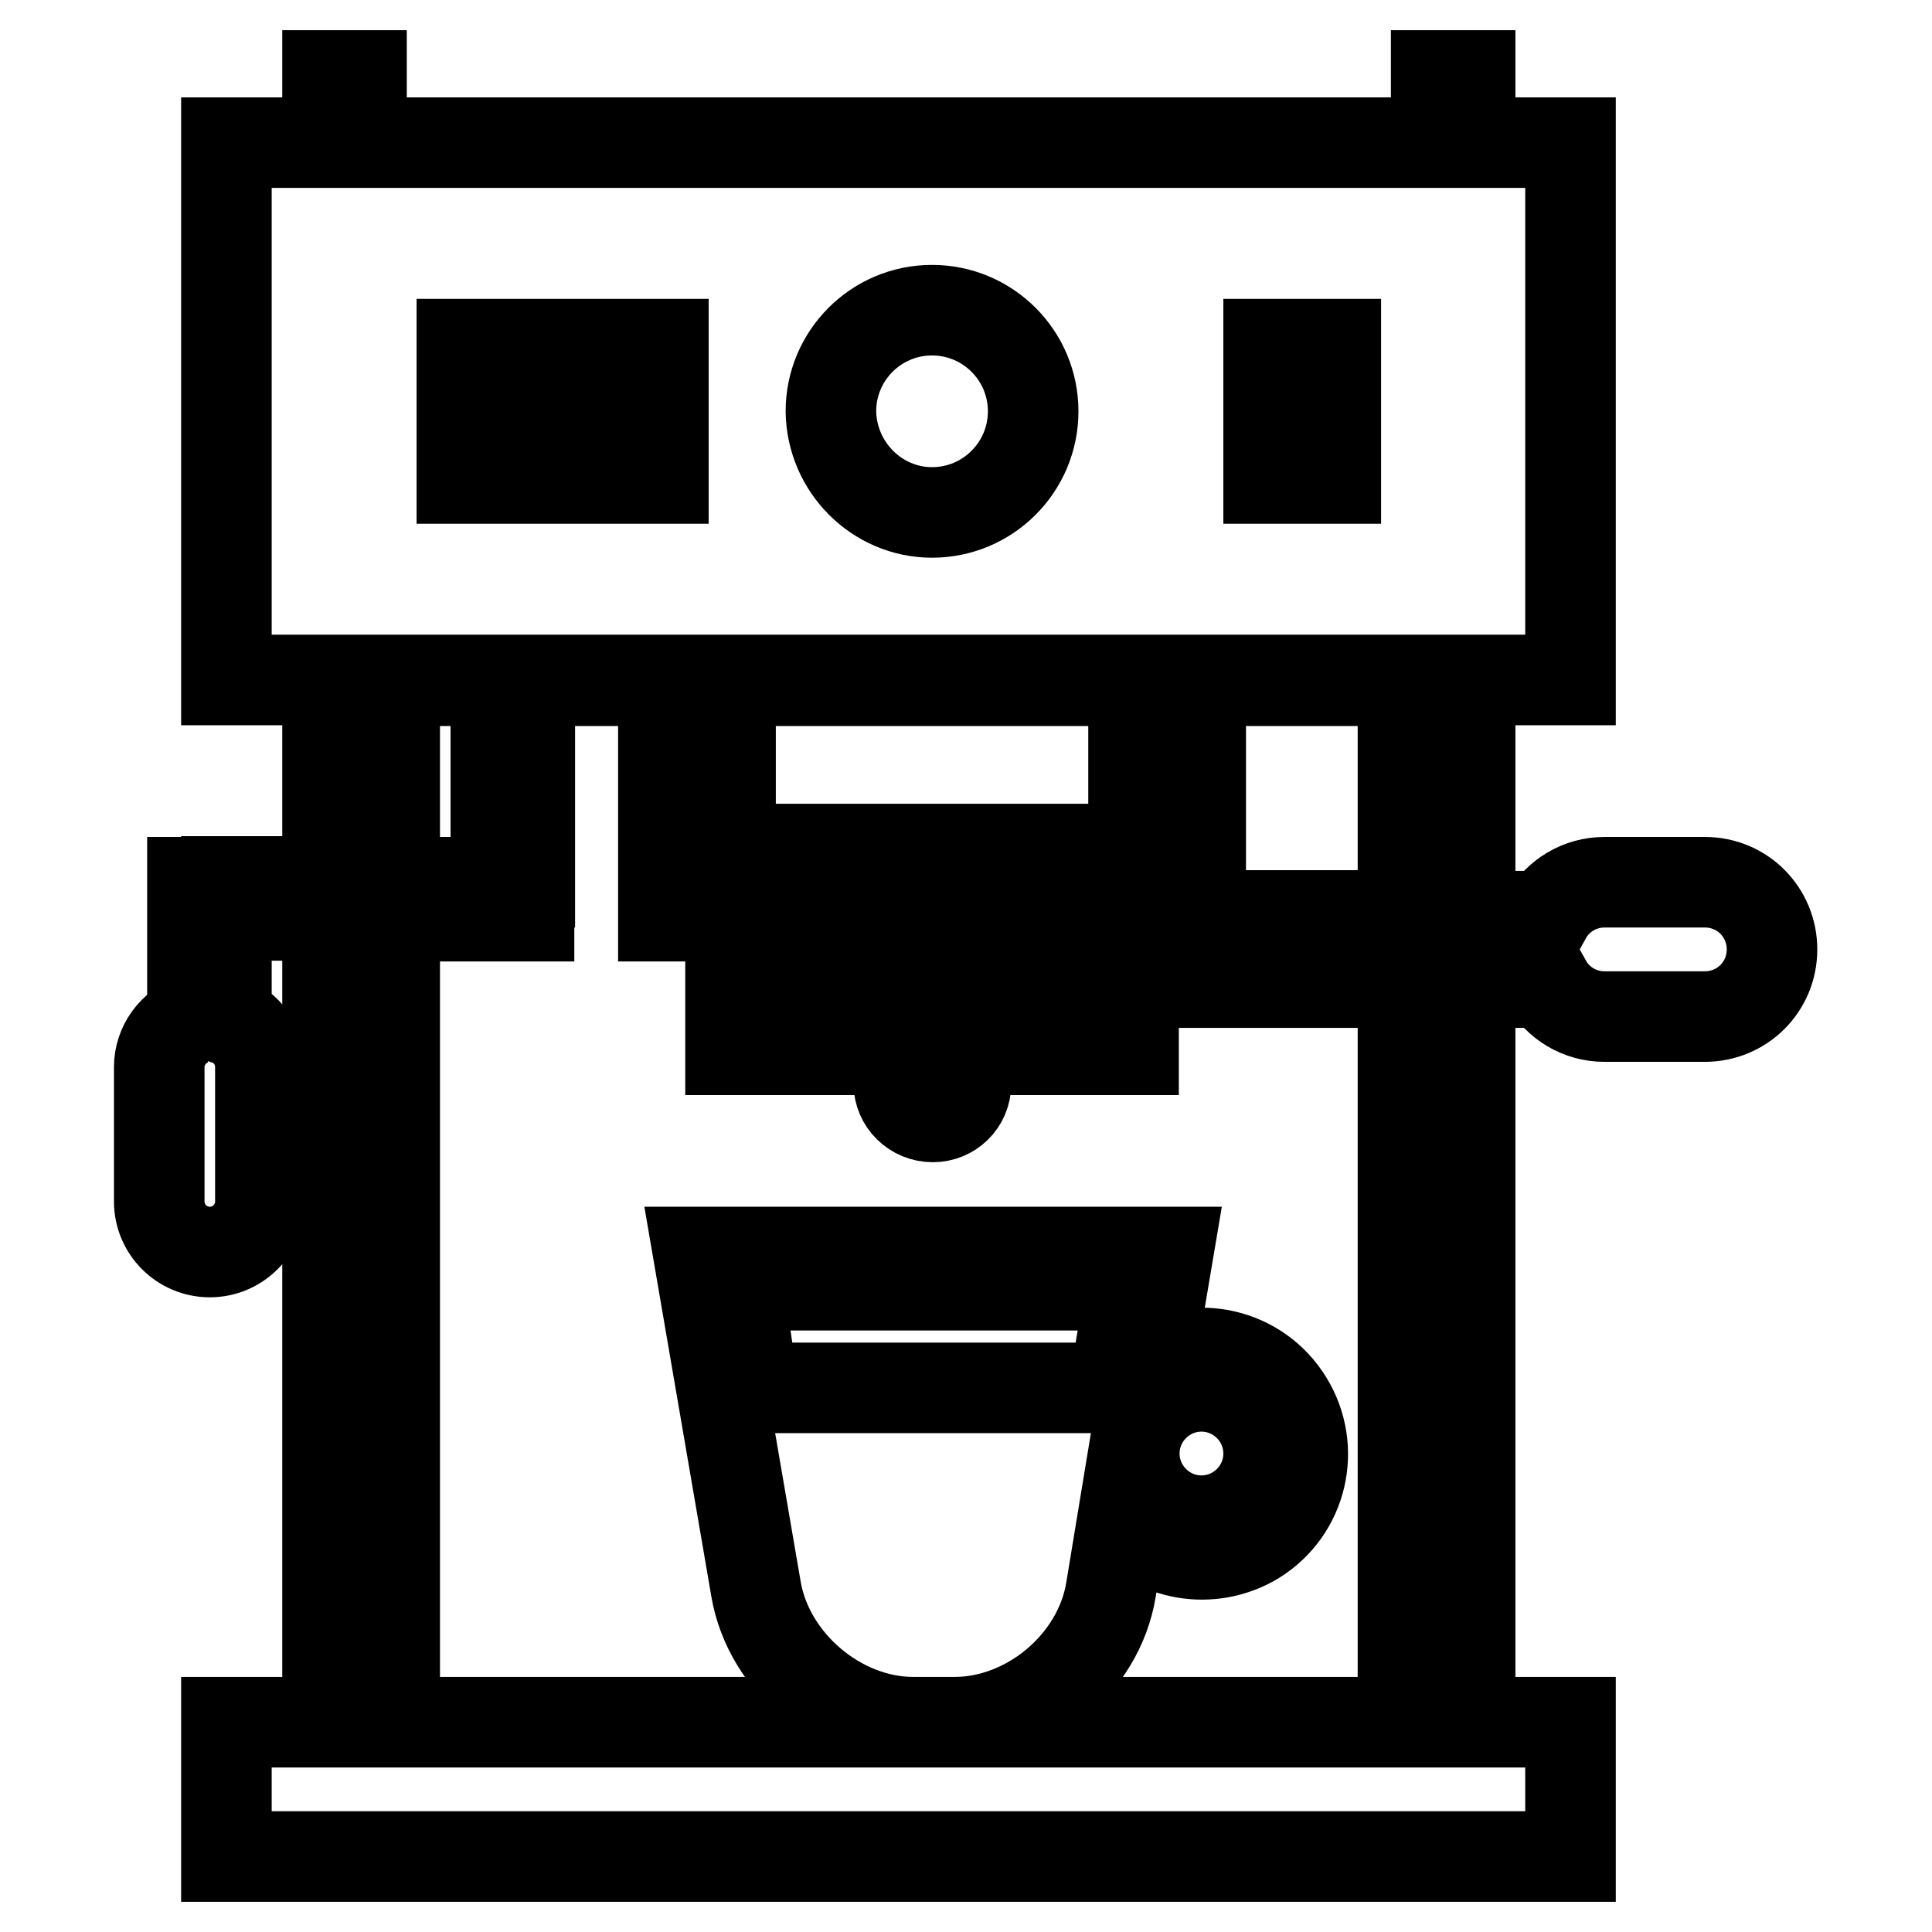 <?xml version="1.0" encoding="utf-8"?>
<!-- Svg Vector Icons : http://www.onlinewebfonts.com/icon -->
<!DOCTYPE svg PUBLIC "-//W3C//DTD SVG 1.1//EN" "http://www.w3.org/Graphics/SVG/1.1/DTD/svg11.dtd">
<svg version="1.1" xmlns="http://www.w3.org/2000/svg" xmlns:xlink="http://www.w3.org/1999/xlink" x="0px" y="0px" viewBox="0 0 256 256" enable-background="new 0 0 256 256" xml:space="preserve">
<g> <path stroke-width="12" fill-opacity="0" stroke="#000000"  d="M25.6,135.1c-2.6,0.9-4.5,3.4-4.5,6.3v17.8c0,3.7,3,6.7,6.7,6.7c3.7,0,6.7-3,6.7-6.7v-17.8 c0-2.9-1.8-5.4-4.5-6.3v-18.2h-4.5V135.1z M43.4,116.9V90.2h151.4v31.2h10.1c1.5-2.7,4.4-4.5,7.7-4.5h13.3c5,0,8.9,4,8.9,8.9 c0,5-4,8.9-8.9,8.9h-13.3c-3.3,0-6.2-1.8-7.7-4.5h-10.1v98H43.4V121.3H30v-4.5H43.4z M52.3,121.3v106.9h133.6v-98h-35.6v-8.9h35.6 V90.2H52.3v26.7h17.8v4.5H52.3L52.3,121.3z M119.1,139.1H96.8v-17.8h53.4v17.8H128v4.5c0,2.5-2,4.4-4.4,4.4c0,0,0,0,0,0 c-2.5,0-4.5-2-4.5-4.4V139.1L119.1,139.1z M148.8,201l-1.6,9.7c-1.6,9.7-10.9,17.5-20.7,17.5h-5.5c-9.8,0-19.1-7.9-20.8-17.5 l-7.7-44.8h62.3l-2.6,15.4c6.3-3.9,14.5-2,18.4,4.3c3.9,6.3,2,14.5-4.3,18.4C160.5,207.5,153,206.2,148.8,201L148.8,201z M30,18.9 v71.2h178.1V18.9H30z M30,228.2V246h178.1v-17.8H30z M190.3,10v8.9h4.5V10H190.3z M43.4,10v8.9h4.5V10H43.4z M97.8,170.3l2,13.6 h47.8l2.3-13.6H97.8z M159.2,201.5c4.9,0,8.9-4,8.9-8.9c0-4.9-4-8.9-8.9-8.9c-4.9,0-8.9,4-8.9,8.9 C150.3,197.5,154.3,201.5,159.2,201.5z M87.9,90.2v31.2h71.2V90.2H87.9z M96.8,90.2v22.3h53.4V90.2H96.8L96.8,90.2z M105.7,121.3 v8.9h35.6v-8.9H105.7L105.7,121.3z M65.7,90.2v26.7h4.5V90.2H65.7z M123.5,67.9c7.4,0,13.4-6,13.4-13.4c0-7.4-6-13.4-13.4-13.4 s-13.4,6-13.4,13.4C110.2,61.9,116.2,67.9,123.5,67.9L123.5,67.9z M168.1,45.6v17.8h8.9V45.6H168.1z M79,45.6v17.8h8.9V45.6H79z  M61.2,45.6v17.8h8.9V45.6H61.2z"/></g>
</svg>